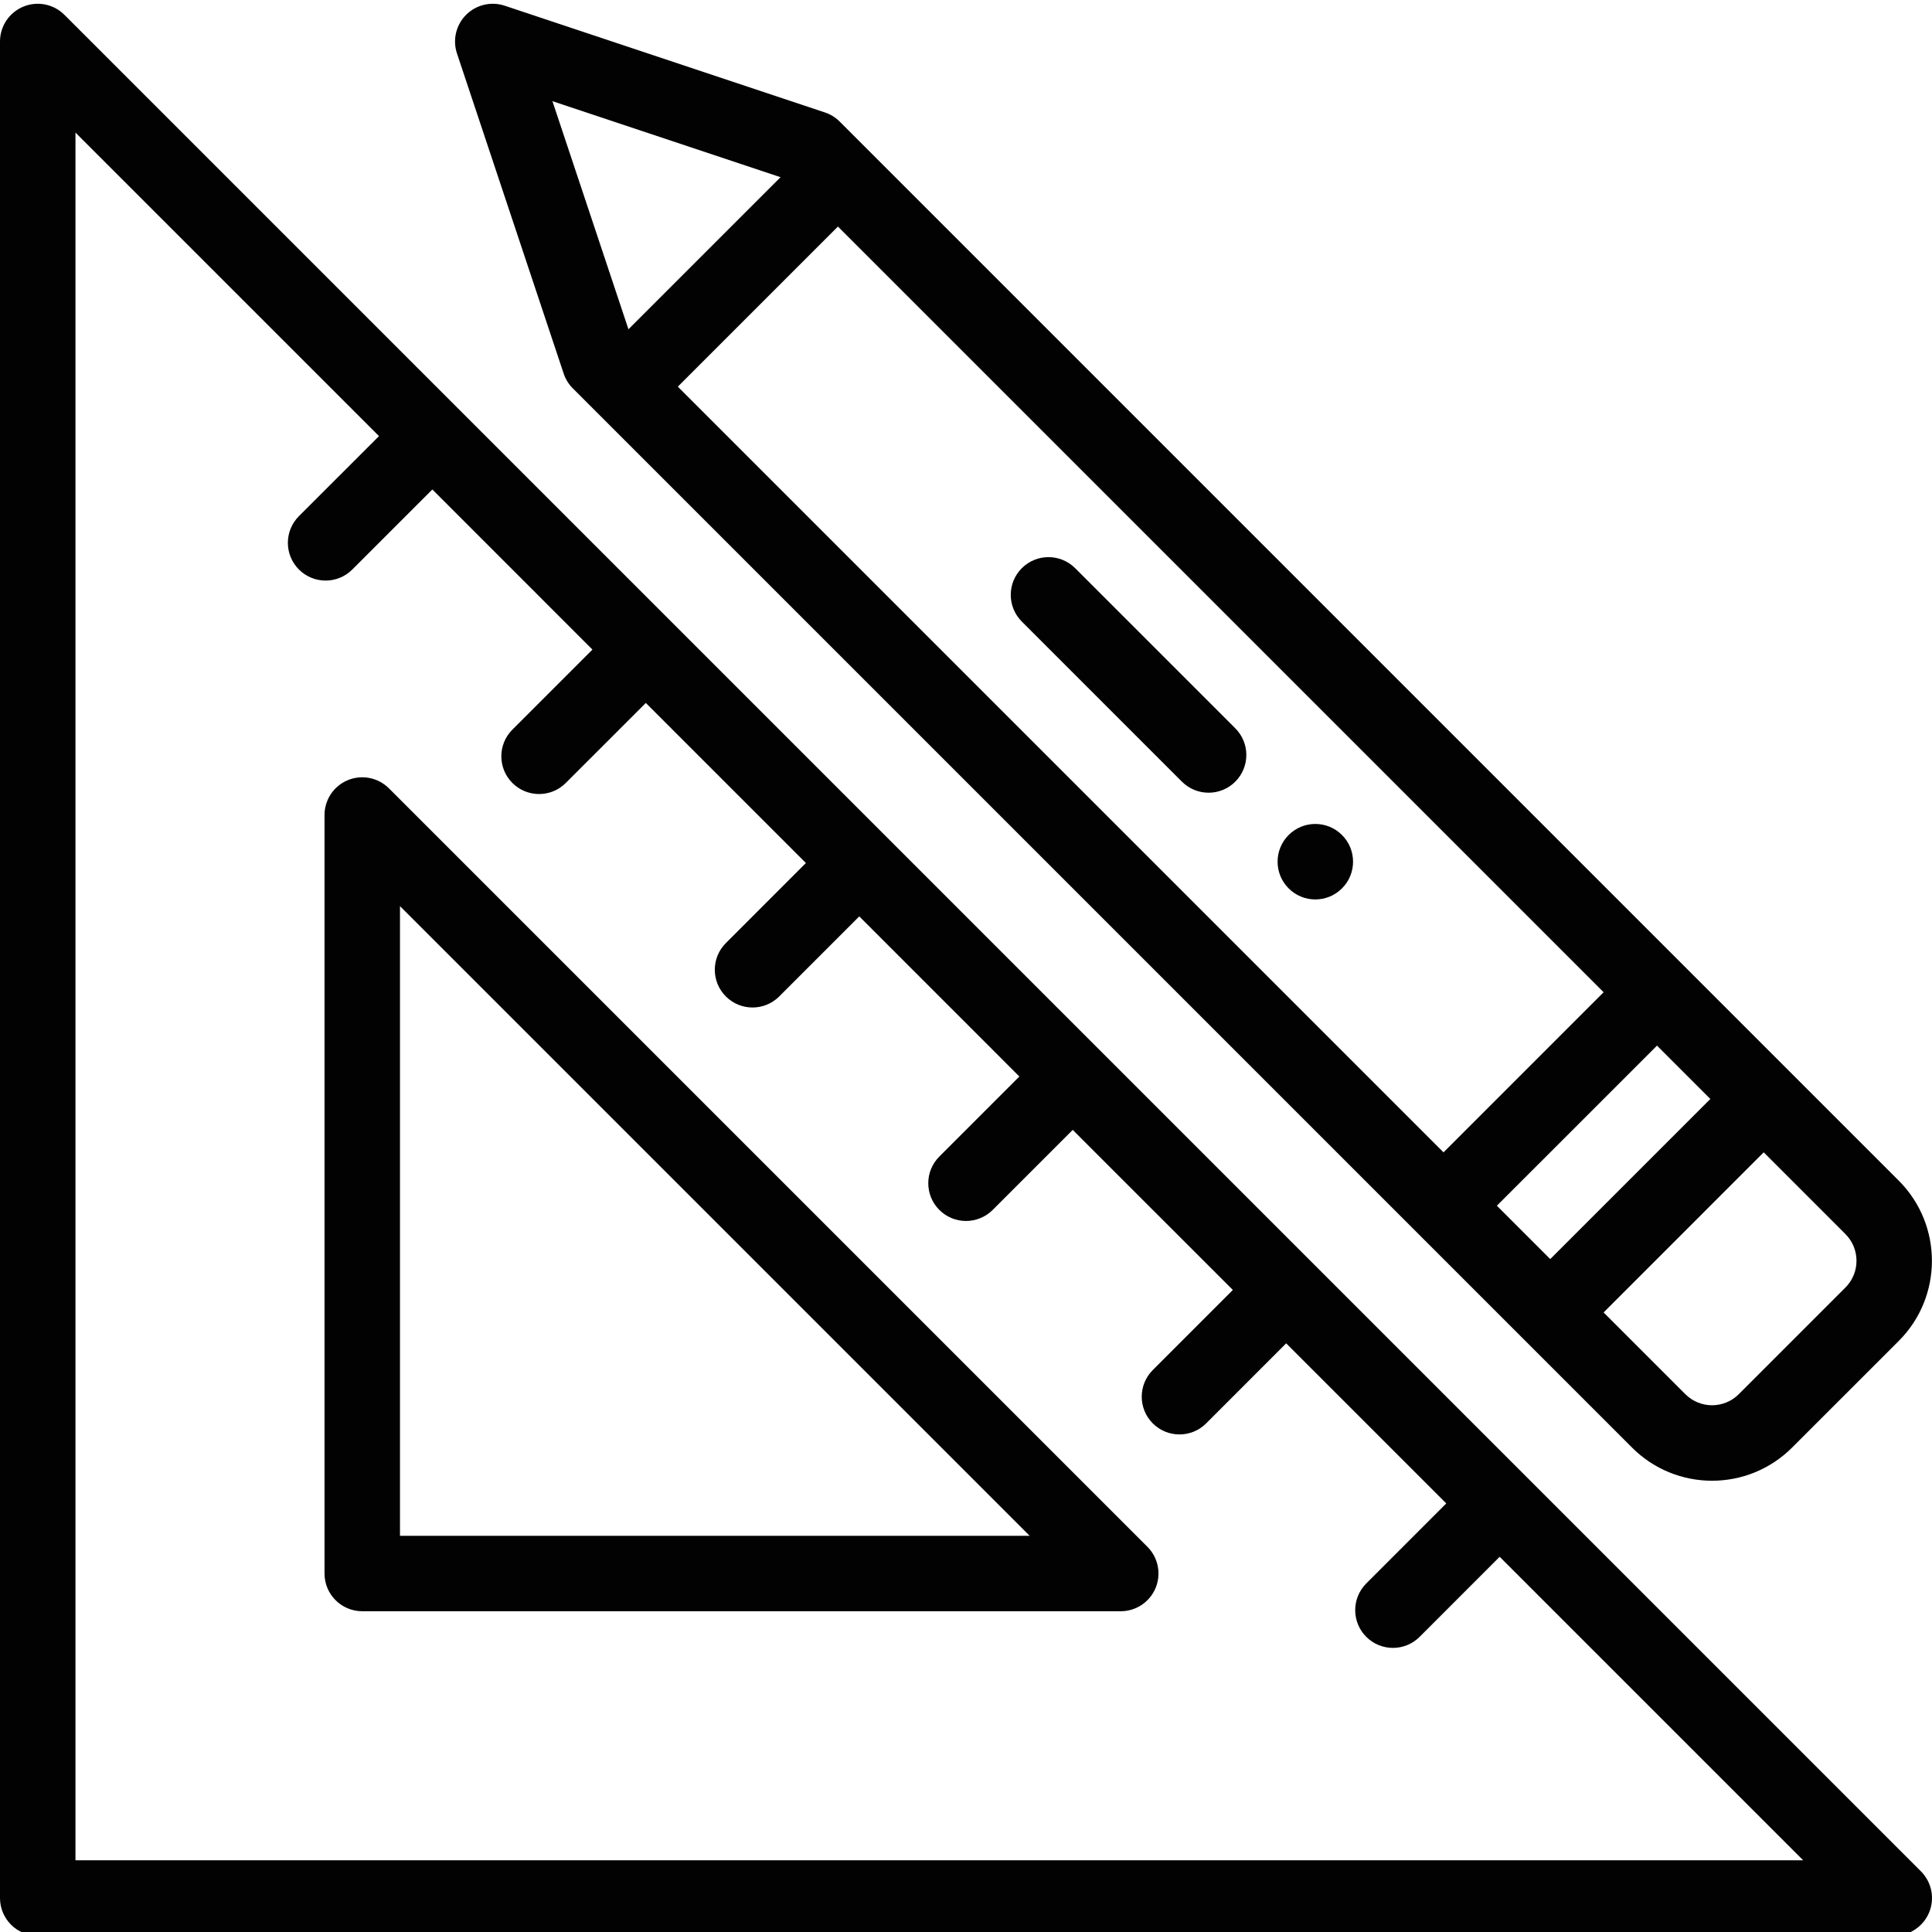 <?xml version="1.0" encoding="utf-8"?>
<!-- Generator: Adobe Illustrator 16.0.0, SVG Export Plug-In . SVG Version: 6.00 Build 0)  -->
<!DOCTYPE svg PUBLIC "-//W3C//DTD SVG 1.1//EN" "http://www.w3.org/Graphics/SVG/1.1/DTD/svg11.dtd">
<svg version="1.1" id="Layer_1" xmlns="http://www.w3.org/2000/svg" xmlns:xlink="http://www.w3.org/1999/xlink" x="0px" y="0px"
	 width="700px" height="700px" viewBox="0 0 700 700" enable-background="new 0 0 700 700" xml:space="preserve">
<path fill="#020202" d="M486.229,321.876c5.346-5.335,5.346-14.004,0-19.333c-5.336-5.347-13.987-5.347-19.334,0
	c-5.335,5.329-5.335,13.997,0,19.333C472.24,327.222,480.893,327.222,486.229,321.876z"/>
<path fill="#020202" d="M13.672,701.362h672.656c5.528,0,10.516-3.327,12.631-8.438s0.945-10.99-2.964-14.9L23.338,5.372
	c-3.909-3.915-9.789-5.079-14.9-2.964C3.332,4.523,0,9.506,0,15.039v672.65C0,695.241,6.12,701.362,13.672,701.362z M27.344,48.043
	l109.973,109.973l-29.01,28.994c-5.341,5.341-5.341,13.998,0,19.338c5.33,5.335,13.992,5.346,19.333,0l29.01-29l58.004,58.009
	l-29.004,28.994c-5.341,5.341-5.341,13.998-0.006,19.338c5.335,5.335,13.998,5.347,19.339,0l29.01-29l57.999,58.004l-29,29.005
	c-5.341,5.335-5.341,13.993,0,19.333c5.341,5.341,13.992,5.341,19.333,0l29.005-29.004l58.004,58.009l-28.999,29.006
	c-5.341,5.335-5.341,13.991,0,19.332c5.34,5.342,13.992,5.342,19.332,0l29.005-28.998l58.004,57.998l-28.999,29.011
	c-5.341,5.34-5.341,13.997,0,19.338c5.341,5.335,13.998,5.335,19.338-0.005l28.994-29.005l58.004,58.004l-28.999,29.01
	c-5.335,5.341-5.335,13.998,0.007,19.333c5.335,5.341,13.997,5.341,19.338,0l28.994-29.01L653.32,674.017H27.344V48.043z"/>
<path fill="#020202" d="M140.916,285.63c-3.909-3.909-9.789-5.079-14.899-2.964c-5.106,2.114-8.438,7.103-8.438,12.63v274.815
	c0,7.553,6.12,13.672,13.672,13.672h274.815c5.533,0,10.516-3.326,12.636-8.438c2.114-5.105,0.94-10.991-2.964-14.9L140.916,285.63z
	 M144.922,556.445V328.307l228.139,228.139L144.922,556.445L144.922,556.445z"/>
<path fill="#020202" d="M428.229,283.21c5.342,5.341,13.992,5.341,19.34,0c5.335-5.335,5.335-13.992,0-19.333l-58.016-58.01
	c-5.336-5.341-13.992-5.341-19.333,0c-5.341,5.335-5.341,13.992,0,19.333L428.229,283.21z"/>
<path fill="#020202" d="M207.535,140.708l383.772,383.769c16.022,16.032,41.979,16.032,58.011,0l38.666-38.66
	c15.983-15.984,15.983-42.009,0-58.015L304.215,44.033c-1.5-1.502-3.332-2.634-5.346-3.302L182.862,2.066
	c-4.908-1.634-10.329-0.357-13.987,3.307c-3.663,3.657-4.939,9.073-3.306,13.986l38.666,116.009
	C204.907,137.381,206.034,139.207,207.535,140.708z M668.641,447.135c5.335,5.335,5.335,14.019,0.006,19.344l-38.66,38.665
	c-5.342,5.341-13.998,5.347-19.345,0l-29.624-29.624l58.005-58.01L668.641,447.135z M619.689,398.178l-58.01,58.009l-19.333-19.338
	l58.01-57.999L619.689,398.178z M303.596,82.084l277.421,277.421l-58.004,58.01L245.587,140.088L303.596,82.084z M282.805,64.198
	l-55.104,55.1l-27.547-82.646L282.805,64.198z"/>
</svg>
